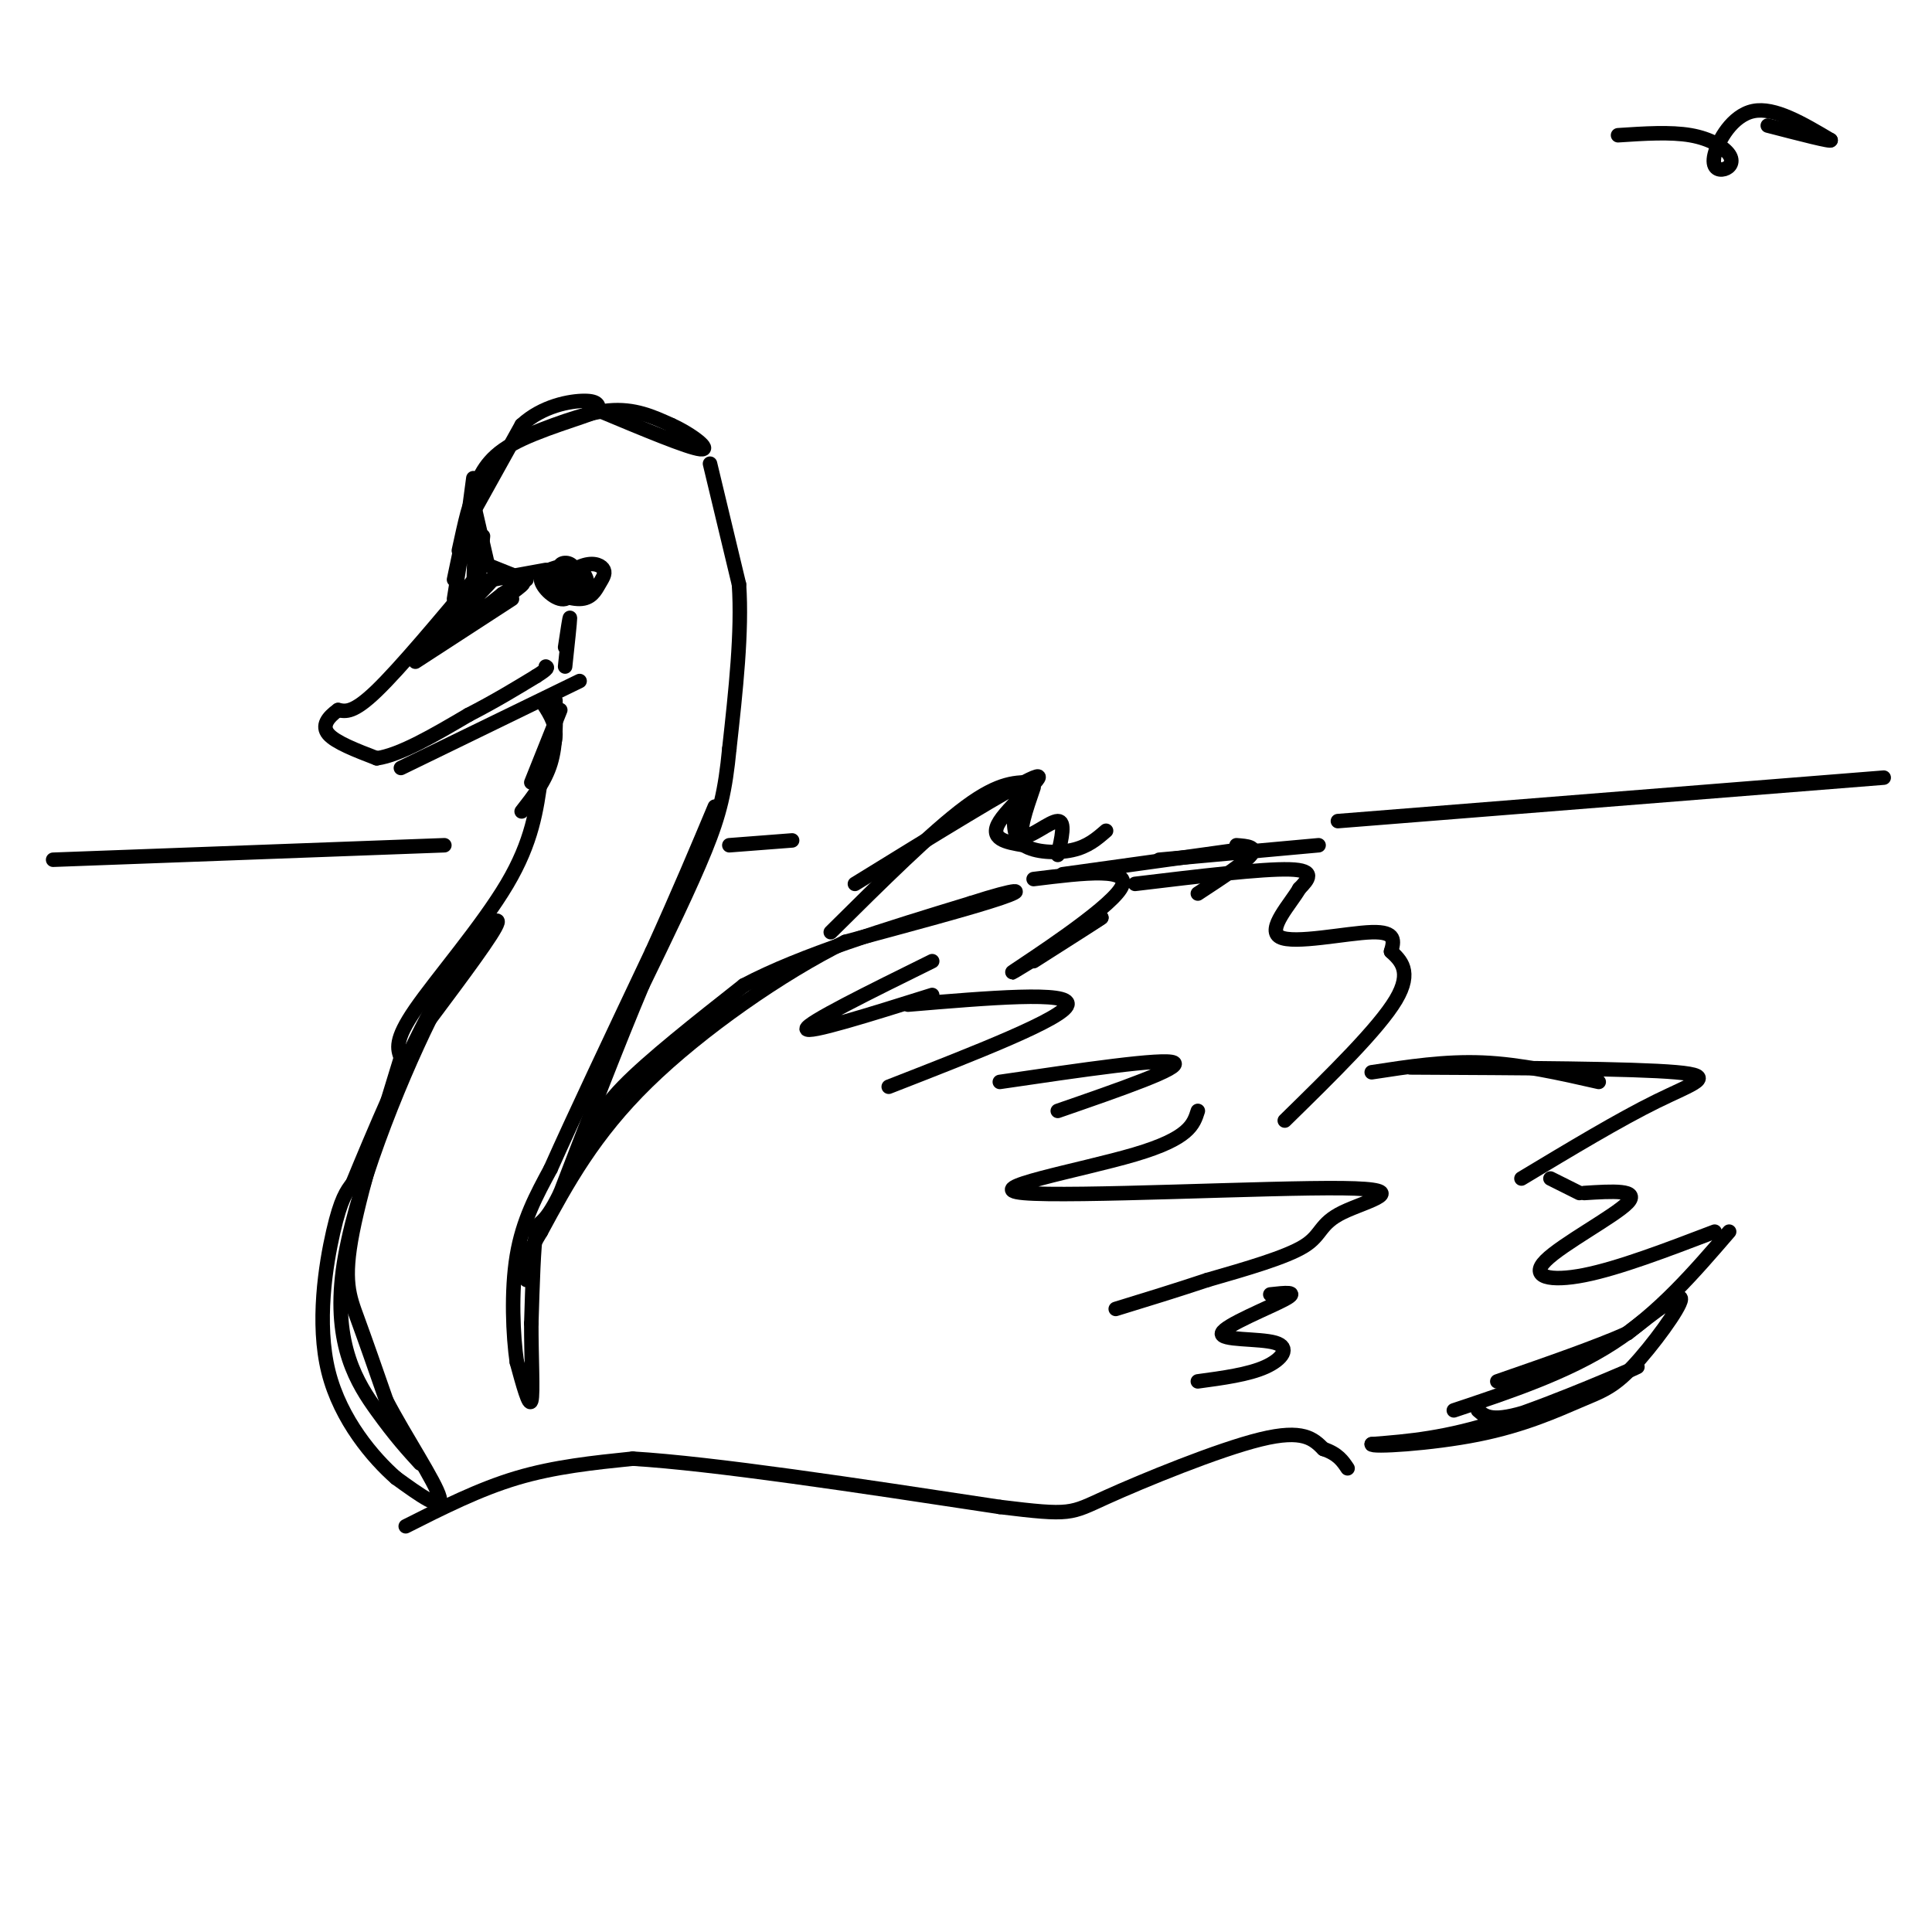 <svg viewBox='0 0 400 400' version='1.1' xmlns='http://www.w3.org/2000/svg' xmlns:xlink='http://www.w3.org/1999/xlink'><g fill='none' stroke='rgb(0,0,0)' stroke-width='3' stroke-linecap='round' stroke-linejoin='round'><path d='M99,119c-8.083,9.667 -16.167,19.333 -21,24c-4.833,4.667 -6.417,4.333 -8,4'/><path d='M70,147c-2.133,1.511 -3.467,3.289 -2,5c1.467,1.711 5.733,3.356 10,5'/><path d='M78,157c4.833,-0.667 11.917,-4.833 19,-9'/><path d='M97,148c5.500,-2.833 9.750,-5.417 14,-8'/><path d='M111,140c2.667,-1.667 2.333,-1.833 2,-2'/><path d='M86,137c0.000,0.000 20.000,-13.000 20,-13'/><path d='M91,129c6.422,-5.600 12.844,-11.200 11,-9c-1.844,2.200 -11.956,12.200 -13,14c-1.044,1.800 6.978,-4.600 15,-11'/><path d='M104,123c3.800,-2.467 5.800,-3.133 3,-1c-2.800,2.133 -10.400,7.067 -18,12'/><path d='M101,117c0.000,0.000 5.000,2.000 5,2'/><path d='M102,120c0.000,0.000 11.000,-2.000 11,-2'/><path d='M105,120c0.000,0.000 4.000,0.000 4,0'/><path d='M98,116c0.000,0.000 0.000,-8.000 0,-8'/><path d='M101,117c0.000,0.000 -3.000,-13.000 -3,-13'/><path d='M96,114c0.000,0.000 2.000,-15.000 2,-15'/><path d='M94,120c1.000,-4.833 2.000,-9.667 2,-9c0.000,0.667 -1.000,6.833 -2,13'/><path d='M99,121c0.000,0.000 1.000,-10.000 1,-10'/><path d='M95,114c1.250,-5.750 2.500,-11.500 3,-10c0.500,1.500 0.250,10.250 0,19'/><path d='M98,106c0.000,0.000 10.000,-18.000 10,-18'/><path d='M108,88c4.311,-4.000 10.089,-5.000 13,-5c2.911,0.000 2.956,1.000 3,2'/><path d='M124,85c-3.178,1.422 -12.622,3.978 -18,7c-5.378,3.022 -6.689,6.511 -8,10'/><path d='M107,91c6.833,-2.750 13.667,-5.500 19,-6c5.333,-0.500 9.167,1.250 13,3'/><path d='M139,88c4.289,1.933 8.511,5.267 6,5c-2.511,-0.267 -11.756,-4.133 -21,-8'/><path d='M124,85c-3.500,-1.333 -1.750,-0.667 0,0'/><path d='M147,96c0.000,0.000 6.000,25.000 6,25'/><path d='M153,121c0.667,9.833 -0.667,21.917 -2,34'/><path d='M151,155c-0.844,8.711 -1.956,13.489 -5,21c-3.044,7.511 -8.022,17.756 -13,28'/><path d='M133,204c-5.000,11.833 -11.000,27.417 -17,43'/><path d='M116,247c-3.711,7.622 -4.489,5.178 -5,8c-0.511,2.822 -0.756,10.911 -1,19'/><path d='M110,274c-0.022,6.867 0.422,14.533 0,16c-0.422,1.467 -1.711,-3.267 -3,-8'/><path d='M107,282c-0.778,-5.333 -1.222,-14.667 0,-22c1.222,-7.333 4.111,-12.667 7,-18'/><path d='M114,242c4.667,-10.500 12.833,-27.750 21,-45'/><path d='M135,197c5.667,-12.500 9.333,-21.250 13,-30'/><path d='M122,237c0.833,-3.250 1.667,-6.500 7,-12c5.333,-5.500 15.167,-13.250 25,-21'/><path d='M154,204c12.000,-6.333 29.500,-11.667 47,-17'/><path d='M201,187c10.067,-3.267 11.733,-2.933 6,-1c-5.733,1.933 -18.867,5.467 -32,9'/><path d='M175,195c-13.111,6.467 -29.889,18.133 -41,29c-11.111,10.867 -16.556,20.933 -22,31'/><path d='M112,255c-4.167,6.833 -3.583,8.417 -3,10'/><path d='M214,182c10.444,-1.289 20.889,-2.578 18,2c-2.889,4.578 -19.111,15.022 -22,17c-2.889,1.978 7.556,-4.511 18,-11'/><path d='M228,190c0.667,-0.333 -6.667,4.333 -14,9'/><path d='M235,183c13.167,-1.583 26.333,-3.167 32,-3c5.667,0.167 3.833,2.083 2,4'/><path d='M269,184c-1.679,2.988 -6.875,8.458 -4,10c2.875,1.542 13.821,-0.845 19,-1c5.179,-0.155 4.589,1.923 4,4'/><path d='M288,197c1.867,1.733 4.533,4.067 1,10c-3.533,5.933 -13.267,15.467 -23,25'/><path d='M84,316c7.583,-3.833 15.167,-7.667 23,-10c7.833,-2.333 15.917,-3.167 24,-4'/><path d='M131,302c16.667,1.000 46.333,5.500 76,10'/><path d='M207,312c14.988,1.833 14.458,1.417 22,-2c7.542,-3.417 23.155,-9.833 32,-12c8.845,-2.167 10.923,-0.083 13,2'/><path d='M274,300c3.000,1.000 4.000,2.500 5,4'/><path d='M117,138c0.500,-4.667 1.000,-9.333 1,-10c0.000,-0.667 -0.500,2.667 -1,6'/><path d='M117,117c-2.592,0.646 -5.183,1.292 -5,3c0.183,1.708 3.142,4.478 5,4c1.858,-0.478 2.616,-4.206 2,-6c-0.616,-1.794 -2.604,-1.656 -3,-1c-0.396,0.656 0.802,1.828 2,3'/><path d='M116,120c0.000,0.000 4.000,0.000 4,0'/><path d='M83,159c0.000,0.000 37.000,-18.000 37,-18'/><path d='M116,147c0.000,0.000 -6.000,15.000 -6,15'/><path d='M112,145c1.500,2.250 3.000,4.500 3,7c0.000,2.500 -1.500,5.250 -3,8'/><path d='M115,145c0.083,4.583 0.167,9.167 -1,13c-1.167,3.833 -3.583,6.917 -6,10'/><path d='M112,161c-0.911,6.622 -1.822,13.244 -7,22c-5.178,8.756 -14.622,19.644 -19,26c-4.378,6.356 -3.689,8.178 -3,10'/><path d='M83,219c-2.714,8.821 -8.000,25.875 -10,36c-2.000,10.125 -0.714,13.321 1,18c1.714,4.679 3.857,10.839 6,17'/><path d='M80,290c3.778,7.267 10.222,16.933 11,20c0.778,3.067 -4.111,-0.467 -9,-4'/><path d='M82,306c-4.571,-3.988 -11.500,-11.958 -14,-22c-2.500,-10.042 -0.571,-22.155 1,-29c1.571,-6.845 2.786,-8.423 4,-10'/><path d='M73,245c3.810,-9.238 11.333,-27.333 18,-39c6.667,-11.667 12.476,-16.905 12,-15c-0.476,1.905 -7.238,10.952 -14,20'/><path d='M89,211c-6.548,13.262 -15.917,36.417 -18,52c-2.083,15.583 3.119,23.595 7,29c3.881,5.405 6.440,8.202 9,11'/><path d='M172,193c10.500,-10.417 21.000,-20.833 28,-26c7.000,-5.167 10.500,-5.083 14,-5'/><path d='M177,183c16.511,-10.178 33.022,-20.356 37,-22c3.978,-1.644 -4.578,5.244 -7,9c-2.422,3.756 1.289,4.378 5,5'/><path d='M210,168c-0.111,2.756 -0.222,5.511 2,7c2.222,1.489 6.778,1.711 10,1c3.222,-0.711 5.111,-2.356 7,-4'/><path d='M214,163c-1.622,4.711 -3.244,9.422 -2,10c1.244,0.578 5.356,-2.978 7,-3c1.644,-0.022 0.822,3.489 0,7'/><path d='M220,181c0.000,0.000 36.000,-5.000 36,-5'/><path d='M256,175c2.167,0.167 4.333,0.333 3,2c-1.333,1.667 -6.167,4.833 -11,8'/><path d='M240,178c0.000,0.000 33.000,-3.000 33,-3'/><path d='M284,222c7.583,-1.167 15.167,-2.333 23,-2c7.833,0.333 15.917,2.167 24,4'/><path d='M292,221c23.044,0.111 46.089,0.222 55,1c8.911,0.778 3.689,2.222 -4,6c-7.689,3.778 -17.844,9.889 -28,16'/><path d='M321,244c0.000,0.000 6.000,3.000 6,3'/><path d='M328,247c5.804,-0.369 11.607,-0.738 9,2c-2.607,2.738 -13.625,8.583 -17,12c-3.375,3.417 0.893,4.405 8,3c7.107,-1.405 17.054,-5.202 27,-9'/><path d='M358,255c-7.250,8.417 -14.500,16.833 -24,23c-9.500,6.167 -21.250,10.083 -33,14'/><path d='M306,292c1.488,1.315 2.976,2.631 11,0c8.024,-2.631 22.583,-9.208 22,-9c-0.583,0.208 -16.310,7.202 -28,11c-11.690,3.798 -19.345,4.399 -27,5'/><path d='M284,299c-0.342,0.697 12.303,-0.059 22,-2c9.697,-1.941 16.444,-5.067 21,-7c4.556,-1.933 6.919,-2.674 11,-7c4.081,-4.326 9.880,-12.236 10,-14c0.120,-1.764 -5.440,2.618 -11,7'/><path d='M337,276c-6.333,2.833 -16.667,6.417 -27,10'/><path d='M193,199c-13.000,6.417 -26.000,12.833 -26,14c0.000,1.167 13.000,-2.917 26,-7'/><path d='M188,208c16.833,-1.417 33.667,-2.833 33,0c-0.667,2.833 -18.833,9.917 -37,17'/><path d='M207,224c17.000,-2.500 34.000,-5.000 36,-4c2.000,1.000 -11.000,5.500 -24,10'/><path d='M248,230c-0.896,2.839 -1.791,5.678 -13,9c-11.209,3.322 -32.730,7.128 -23,8c9.730,0.872 50.711,-1.189 66,-1c15.289,0.189 4.885,2.628 0,5c-4.885,2.372 -4.253,4.678 -8,7c-3.747,2.322 -11.874,4.661 -20,7'/><path d='M250,265c-6.500,2.167 -12.750,4.083 -19,6'/><path d='M263,268c3.067,-0.344 6.134,-0.689 3,1c-3.134,1.689 -12.469,5.411 -13,7c-0.531,1.589 7.742,1.043 11,2c3.258,0.957 1.502,3.416 -2,5c-3.502,1.584 -8.751,2.292 -14,3'/><path d='M118,117c-2.798,1.280 -5.595,2.560 -5,4c0.595,1.440 4.584,3.040 7,3c2.416,-0.040 3.259,-1.719 4,-3c0.741,-1.281 1.381,-2.163 1,-3c-0.381,-0.837 -1.785,-1.628 -4,-1c-2.215,0.628 -5.243,2.673 -5,4c0.243,1.327 3.758,1.934 5,1c1.242,-0.934 0.212,-3.410 -1,-4c-1.212,-0.590 -2.606,0.705 -4,2'/><path d='M11,178c0.000,0.000 81.000,-3.000 81,-3'/><path d='M151,175c0.000,0.000 13.000,-1.000 13,-1'/><path d='M277,170c0.000,0.000 113.000,-9.000 113,-9'/><path d='M335,28c5.430,-0.359 10.860,-0.719 15,0c4.140,0.719 6.991,2.516 8,4c1.009,1.484 0.178,2.656 -1,3c-1.178,0.344 -2.702,-0.138 -2,-3c0.702,-2.862 3.629,-8.103 8,-9c4.371,-0.897 10.185,2.552 16,6'/><path d='M379,29c0.500,0.500 -6.250,-1.250 -13,-3'/></g>
</svg>